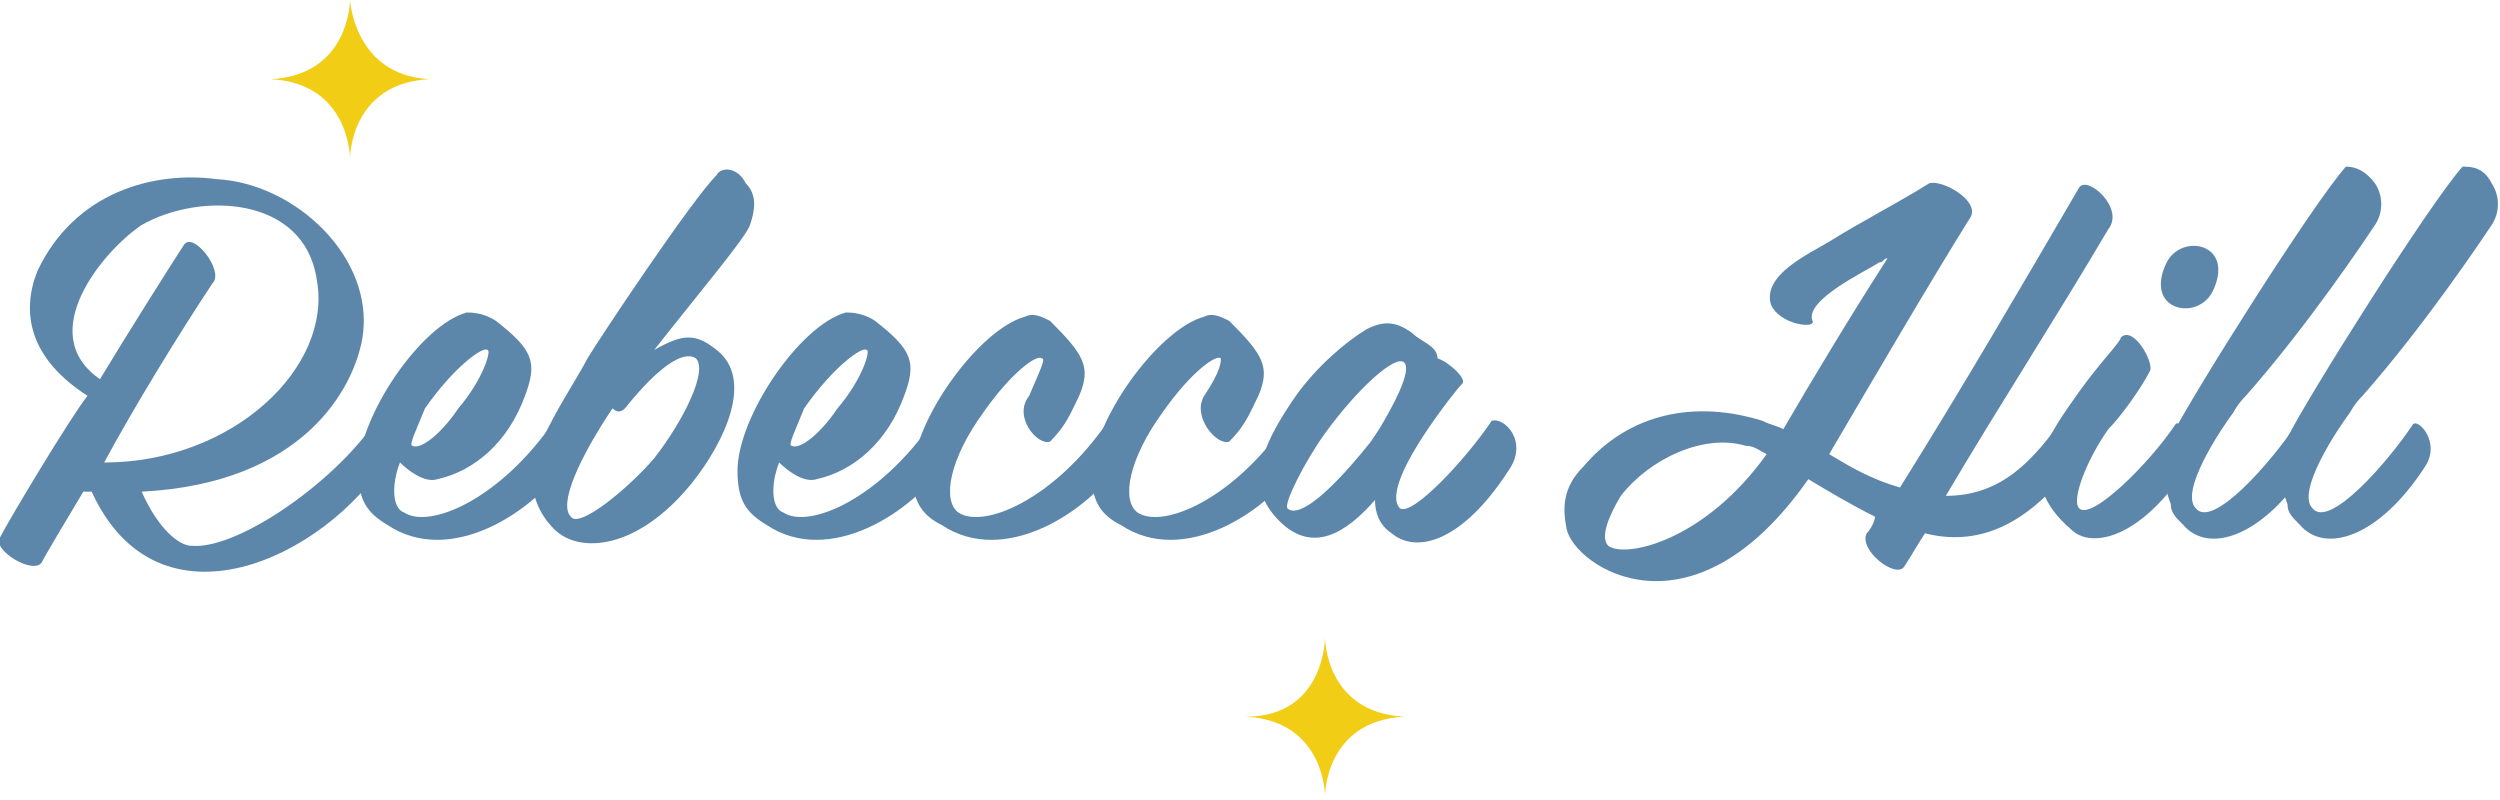 <?xml version="1.0" encoding="utf-8"?>
<!-- Generator: Adobe Illustrator 22.1.0, SVG Export Plug-In . SVG Version: 6.00 Build 0)  -->
<svg version="1.1" id="Layer_1" xmlns="http://www.w3.org/2000/svg" xmlns:xlink="http://www.w3.org/1999/xlink" x="0px" y="0px"
	 viewBox="0 0 60 19.2" style="enable-background:new 0 0 60 19.2;" xml:space="preserve">
<style type="text/css">
	.st0{fill:#5C87AB;}
	.st1{fill:#F1CD15;}
</style>
<g>
	<path class="st0" d="M9.3,11c-1.5,2.4-5.5,4.3-7.1,0.8c0,0-0.1,0-0.2,0c-0.3,0.5-0.9,1.5-1,1.7c-0.2,0.3-1.2-0.3-1-0.6
		c0.2-0.4,1.7-2.9,2.1-3.4c-1.4-0.9-1.6-2-1.2-3c0.9-1.9,2.8-2.4,4.3-2.2C7.1,4.4,9,6.2,8.7,8.1c-0.2,1.2-1.4,3.5-5.3,3.7
		c0.4,0.9,0.9,1.3,1.2,1.3c1.2,0.1,3.8-1.8,4.6-3.3C9.5,9.3,9.9,10.2,9.3,11z M2.4,9.1c0.6-1,1.8-2.9,2-3.2c0.2-0.4,1,0.6,0.7,0.9
		c-0.8,1.2-1.9,3-2.6,4.3C5.6,11.1,8,8.8,7.6,6.7c-0.3-2-2.8-2.1-4.2-1.3C2.5,6,0.8,8,2.4,9.1z"/>
	<path class="st0" d="M11.9,7.7c0.9,0.7,1,1,0.7,1.8c-0.4,1.1-1.2,1.8-2.1,2c-0.3,0.1-0.7-0.2-0.9-0.4c-0.2,0.5-0.2,1.1,0.1,1.2
		c0.6,0.4,2.3-0.3,3.6-2.2c0.1-0.2,0.7,0.3,0.3,1c-0.8,1.2-2.8,2.5-4.3,1.5c-0.5-0.3-0.7-0.6-0.7-1.3c0-1.3,1.5-3.5,2.6-3.8
		C11.3,7.5,11.6,7.5,11.9,7.7z M9.9,10.7c0.2,0.1,0.7-0.3,1.1-0.9c0.6-0.7,0.8-1.4,0.7-1.4c-0.1-0.1-0.8,0.4-1.5,1.4
		C10,10.3,9.8,10.7,9.9,10.7z"/>
	<path class="st0" d="M18,5.4c-0.1,0.3-1.2,1.6-2.3,3c0.7-0.4,1-0.4,1.5,0c0.9,0.7,0.2,2.2-0.6,3.2c-1.3,1.6-2.7,1.7-3.3,1.1
		c-0.8-0.8-0.5-1.8-0.3-2.1c0.3-0.7,0.9-1.6,1.1-2v0c0,0,0,0,0,0c0.3-0.5,2.5-3.8,3.1-4.4C17.3,4,17.7,4,17.9,4.4
		C18.2,4.7,18.1,5.1,18,5.4z M15,9.8c-0.1,0.1-0.2,0.1-0.3,0c-0.8,1.2-1.3,2.3-1,2.6c0.2,0.3,1.4-0.7,2-1.4c0.7-0.9,1.3-2.1,1-2.4
		C16.4,8.4,15.8,8.8,15,9.8z"/>
	<path class="st0" d="M21,7.7c0.9,0.7,1,1,0.7,1.8c-0.4,1.1-1.2,1.8-2.1,2c-0.3,0.1-0.7-0.2-0.9-0.4c-0.2,0.5-0.2,1.1,0.1,1.2
		c0.6,0.4,2.3-0.3,3.6-2.2c0.1-0.2,0.7,0.3,0.3,1c-0.8,1.2-2.8,2.5-4.3,1.5c-0.5-0.3-0.7-0.6-0.7-1.3c0-1.3,1.5-3.5,2.6-3.8
		C20.4,7.5,20.7,7.5,21,7.7z M19,10.7c0.2,0.1,0.7-0.3,1.1-0.9c0.6-0.7,0.8-1.4,0.7-1.4c-0.1-0.1-0.8,0.4-1.5,1.4
		C19.1,10.3,18.9,10.7,19,10.7z"/>
	<path class="st0" d="M24.7,9.5C25,8.8,25.1,8.6,25,8.6c-0.1-0.1-0.7,0.3-1.4,1.3c-0.8,1.1-1,2.1-0.6,2.4c0.6,0.4,2.3-0.3,3.6-2.2
		c0.1-0.2,0.7,0.3,0.3,1c-0.8,1.2-2.8,2.5-4.3,1.5c-0.4-0.2-0.7-0.5-0.7-1.2c0-1.3,1.6-3.5,2.7-3.8c0.2-0.1,0.4,0,0.6,0.1
		c0.8,0.8,1,1.1,0.7,1.8c-0.2,0.4-0.3,0.7-0.7,1.1C24.9,10.7,24.3,10,24.7,9.5z"/>
	<path class="st0" d="M28.9,9.5c0.4-0.6,0.4-0.8,0.4-0.9c-0.1-0.1-0.7,0.3-1.4,1.3c-0.8,1.1-1,2.1-0.6,2.4c0.6,0.4,2.3-0.3,3.6-2.2
		c0.1-0.2,0.7,0.3,0.3,1c-0.8,1.2-2.8,2.5-4.3,1.5c-0.4-0.2-0.7-0.5-0.7-1.2c0-1.3,1.6-3.5,2.7-3.8c0.2-0.1,0.4,0,0.6,0.1
		c0.8,0.8,1,1.1,0.7,1.8c-0.2,0.4-0.3,0.7-0.7,1.1C29.2,10.7,28.6,10,28.9,9.5z"/>
	<path class="st0" d="M36.2,11.3c-1.1,1.7-2.2,2-2.8,1.5c-0.3-0.2-0.4-0.5-0.4-0.8c-0.7,0.8-1.5,1.3-2.3,0.5c-0.8-0.8-0.5-1.7,0.4-3
		c0.5-0.7,1.2-1.3,1.7-1.6c0.4-0.2,0.7-0.2,1.1,0.1c0.2,0.2,0.6,0.3,0.6,0.6c0.3,0.1,0.7,0.5,0.6,0.6c-0.1,0.1-0.5,0.6-0.9,1.2
		c-0.4,0.6-0.9,1.5-0.6,1.8c0.3,0.2,1.6-1.2,2.2-2.1C36.1,10,36.7,10.6,36.2,11.3z M32.9,10.6l0.2-0.3c0.3-0.5,0.8-1.4,0.6-1.6
		c-0.2-0.2-1.1,0.6-1.9,1.7c-0.5,0.7-1,1.7-0.9,1.8C31.1,12.4,31.7,12.1,32.9,10.6z"/>
	<path class="st0" d="M47.3,5.2c-1,1.6-2.4,4-3.4,5.7c0.5,0.3,1,0.6,1.7,0.8c1.5-2.4,2.9-4.8,4.3-7.2c0.2-0.3,1.1,0.5,0.7,1
		c-1.3,2.2-2.6,4.2-3.9,6.4c1.3,0,2.1-0.8,2.9-2c0.2-0.3,0.7,0.4,0.2,1.2c-1.2,1.6-2.4,2-3.6,1.7c-0.2,0.3-0.3,0.5-0.5,0.8
		c-0.2,0.3-1.1-0.4-0.9-0.8c0.1-0.1,0.2-0.3,0.2-0.4c-0.6-0.3-1.1-0.6-1.6-0.9c-2.8,4-5.6,2.1-5.8,1.2c-0.1-0.5-0.1-1,0.4-1.5
		c1.1-1.3,2.7-1.6,4.3-1.1c0.2,0.1,0.3,0.1,0.5,0.2c0.7-1.2,1.6-2.7,2.5-4.1c-0.1,0-0.1,0.1-0.2,0.1c-0.3,0.2-1.8,0.9-1.6,1.4
		c0.1,0.2-0.8,0.1-1-0.4c-0.2-0.7,0.9-1.2,1.4-1.5c0.8-0.5,1.6-0.9,2.4-1.4C46.6,4.3,47.5,4.8,47.3,5.2z M42.4,10.9
		c-0.2-0.1-0.3-0.2-0.5-0.2c-1-0.3-2.3,0.3-3,1.2c-0.3,0.5-0.5,1-0.3,1.2C39,13.4,40.9,13,42.4,10.9z"/>
	<path class="st0" d="M50.6,10.3c-0.5,0.7-0.9,1.7-0.7,1.9c0.3,0.3,1.7-1.1,2.3-2c0.1-0.2,0.7,0.4,0.3,1c-1.1,1.7-2.3,2-2.8,1.5
		c-1.4-1.2-0.5-2.3,0.2-3.3c0.5-0.7,1-1.2,1-1.3c0.3-0.3,0.8,0.6,0.7,0.8C51.4,9.3,50.9,10,50.6,10.3z M53.1,7
		c-0.2,0.4-0.7,0.5-1,0.3c-0.3-0.2-0.3-0.6-0.1-1c0.2-0.4,0.7-0.5,1-0.3C53.3,6.2,53.3,6.6,53.1,7z"/>
	<path class="st0" d="M57,4.4c0.2,0.3,0.2,0.7,0,1c-0.2,0.3-1.6,2.4-3.1,4.1c-0.2,0.2-0.3,0.4-0.3,0.4c-0.3,0.4-1.3,1.9-0.9,2.3
		c0.4,0.5,1.8-1.1,2.4-2c0.1-0.2,0.7,0.4,0.3,1c-1.1,1.7-2.4,2.1-3,1.4c-0.2-0.2-0.3-0.3-0.3-0.5c-0.2-0.5-0.2-1.1,0-1.6
		c0.5-1,3.4-5.6,4.2-6.5C56.4,4,56.7,4,57,4.4z"/>
	<path class="st0" d="M59.8,4.4c0.2,0.3,0.2,0.7,0,1c-0.2,0.3-1.6,2.4-3.1,4.1c-0.2,0.2-0.3,0.4-0.3,0.4c-0.3,0.4-1.3,1.9-0.9,2.3
		c0.4,0.5,1.8-1.1,2.4-2c0.1-0.2,0.7,0.4,0.3,1c-1.1,1.7-2.4,2.1-3,1.4c-0.2-0.2-0.3-0.3-0.3-0.5c-0.2-0.5-0.2-1.1,0-1.6
		c0.5-1,3.4-5.6,4.2-6.5C59.3,4,59.6,4,59.8,4.4z"/>
</g>
<g>
	<path class="st1" d="M6.5,1.9C8.4,2,8.4,3.8,8.4,3.8s0-1.8,1.9-1.9C8.5,1.8,8.4,0,8.4,0S8.4,1.8,6.5,1.9z"/>
</g>
<g>
	<path class="st1" d="M29.9,17.2c1.9,0.1,1.9,1.9,1.9,1.9s0-1.8,1.9-1.9c-1.9-0.1-1.9-1.9-1.9-1.9S31.8,17.2,29.9,17.2z"/>
</g>
</svg>
